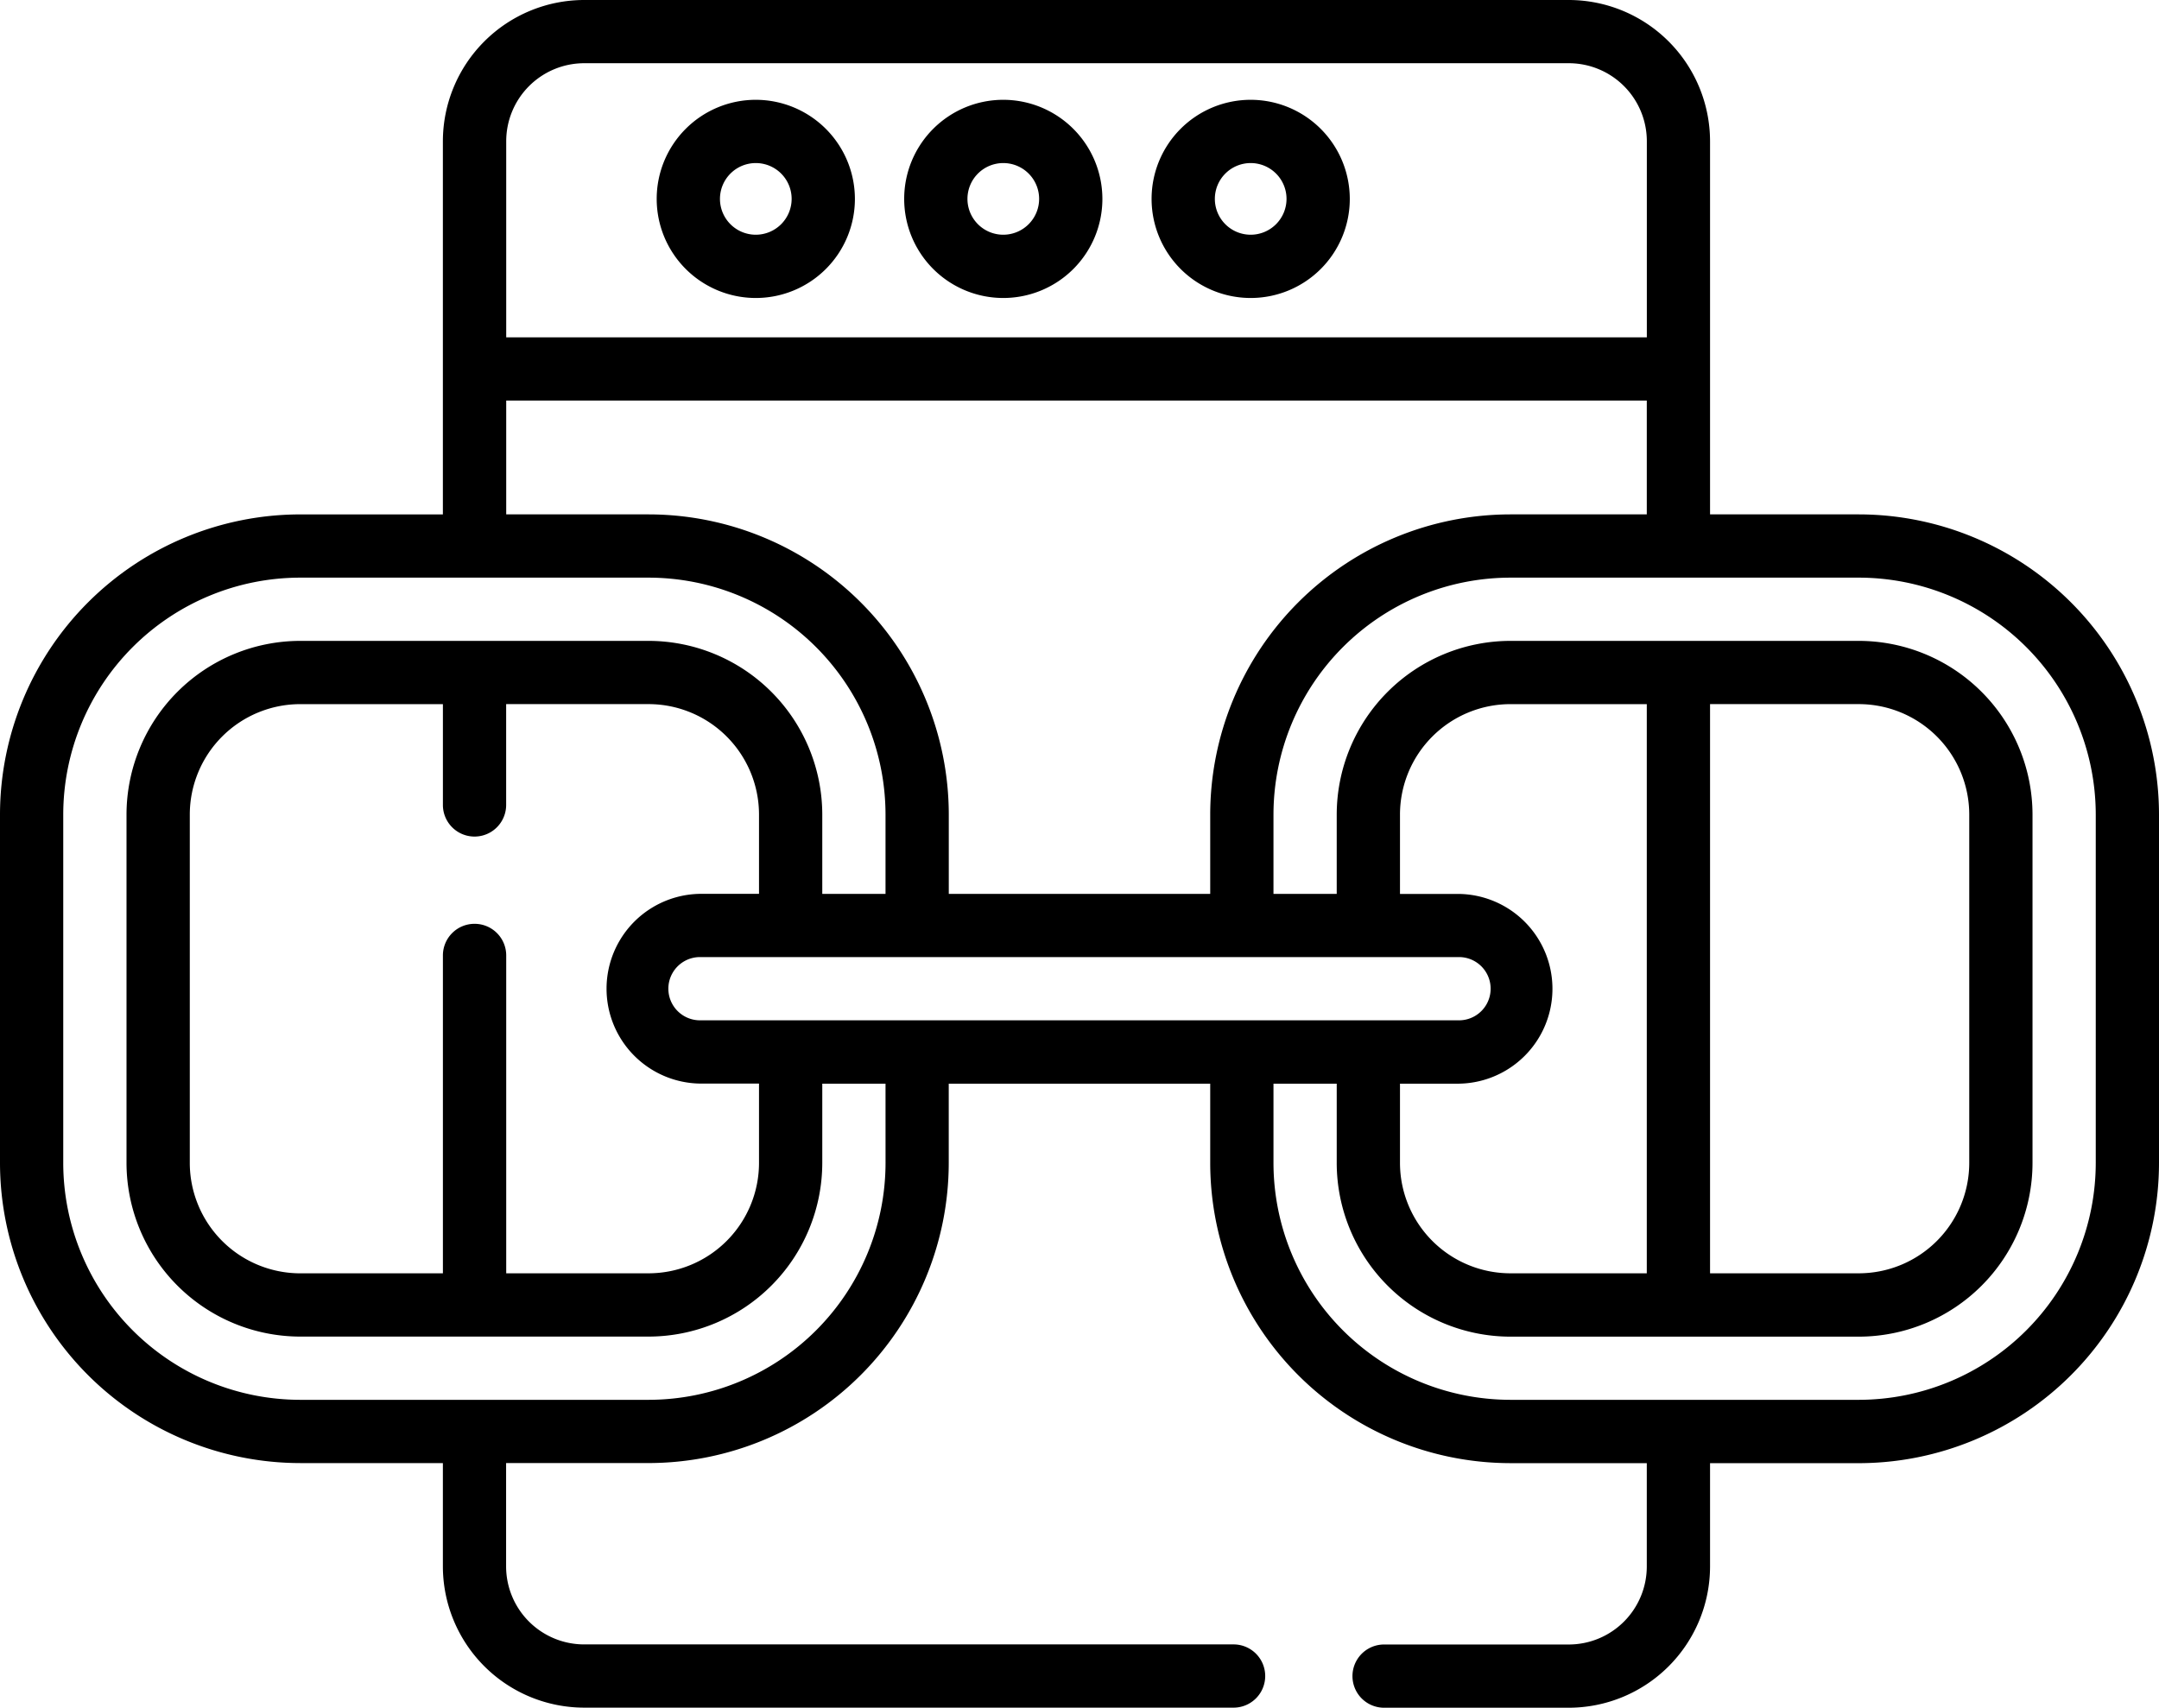 <svg data-name="022-backlink" xmlns="http://www.w3.org/2000/svg" width="96.815" height="76.582"><g data-name="Group 53"><path data-name="Path 1086" d="M33.892 4.476a4.444 4.444 0 1 0 4.444 4.444 4.449 4.449 0 0 0-4.444-4.444Zm0 6.051a1.607 1.607 0 1 1 1.607-1.607 1.609 1.609 0 0 1-1.607 1.607Z"/><path data-name="Path 1087" d="M44.99 4.476a4.444 4.444 0 1 0 4.444 4.444 4.449 4.449 0 0 0-4.444-4.444Zm0 6.051a1.607 1.607 0 1 1 1.607-1.607 1.609 1.609 0 0 1-1.607 1.607Z"/><path data-name="Path 1088" d="M56.084 4.476a4.444 4.444 0 1 0 4.444 4.444 4.449 4.449 0 0 0-4.444-4.444Zm0 6.051a1.607 1.607 0 1 1 1.607-1.607 1.609 1.609 0 0 1-1.607 1.607Z"/><path data-name="Path 1089" d="M83.354 23.069h-6.671V6.334A6.342 6.342 0 0 0 70.348 0H26.195a6.342 6.342 0 0 0-6.335 6.335V23.07h-6.4A13.475 13.475 0 0 0 0 36.529v15.627a13.475 13.475 0 0 0 13.46 13.46h6.4v4.633a6.342 6.342 0 0 0 6.335 6.335h29.122a1.418 1.418 0 1 0 0-2.836H26.195a3.5 3.5 0 0 1-3.5-3.5v-4.633h6.389a13.475 13.475 0 0 0 13.46-13.46V48.6h11.725v3.559a13.475 13.475 0 0 0 13.46 13.46h6.117v4.633a3.5 3.5 0 0 1-3.5 3.5h-8.28a1.418 1.418 0 1 0 0 2.836h8.282a6.342 6.342 0 0 0 6.335-6.335V65.62h6.671a13.476 13.476 0 0 0 13.461-13.46V36.529a13.476 13.476 0 0 0-13.461-13.46ZM22.7 6.335a3.5 3.5 0 0 1 3.5-3.5h44.148a3.5 3.5 0 0 1 3.5 3.5v8.793H22.7Zm0 11.629h51.146v5.105h-6.117a13.475 13.475 0 0 0-13.46 13.46v3.559H42.546v-3.559a13.475 13.475 0 0 0-13.46-13.46H22.7Zm60.654 13.614a4.957 4.957 0 0 1 4.952 4.95v15.627a4.957 4.957 0 0 1-4.952 4.95h-6.671V31.578Zm-9.508 25.527h-6.117a4.956 4.956 0 0 1-4.95-4.95V48.6h2.647a4.255 4.255 0 0 0 0-8.509h-2.647v-3.562a4.956 4.956 0 0 1 4.95-4.95h6.117Zm-8.42-14.182a1.418 1.418 0 0 1 0 2.836H31.389a1.418 1.418 0 0 1 0-2.836Zm-44.147-1.492a1.418 1.418 0 0 0-1.418 1.418v14.257h-6.4a4.956 4.956 0 0 1-4.95-4.95V36.529a4.956 4.956 0 0 1 4.95-4.95h6.4V36.1a1.418 1.418 0 0 0 2.836 0v-4.522h6.389a4.956 4.956 0 0 1 4.95 4.95v3.559h-2.647a4.255 4.255 0 0 0 0 8.509h2.647v3.559a4.956 4.956 0 0 1-4.95 4.95H22.7V42.849a1.418 1.418 0 0 0-1.418-1.418ZM39.71 52.156a10.635 10.635 0 0 1-10.623 10.623H13.46A10.635 10.635 0 0 1 2.836 52.155V36.529A10.635 10.635 0 0 1 13.46 25.906h15.626a10.635 10.635 0 0 1 10.623 10.623v3.559h-2.836v-3.559a7.8 7.8 0 0 0-7.787-7.787H13.46a7.8 7.8 0 0 0-7.787 7.787v15.627a7.8 7.8 0 0 0 7.787 7.787h15.626a7.8 7.8 0 0 0 7.787-7.787V48.6h2.836Zm54.269 0a10.636 10.636 0 0 1-10.625 10.623H67.729a10.635 10.635 0 0 1-10.623-10.623V48.6h2.836v3.559a7.8 7.8 0 0 0 7.787 7.787h15.625a7.8 7.8 0 0 0 7.789-7.787v-15.63a7.8 7.8 0 0 0-7.789-7.787H67.729a7.8 7.8 0 0 0-7.787 7.787v3.559h-2.836v-3.559a10.635 10.635 0 0 1 10.623-10.623h15.625a10.636 10.636 0 0 1 10.625 10.623Z"/></g></svg>
